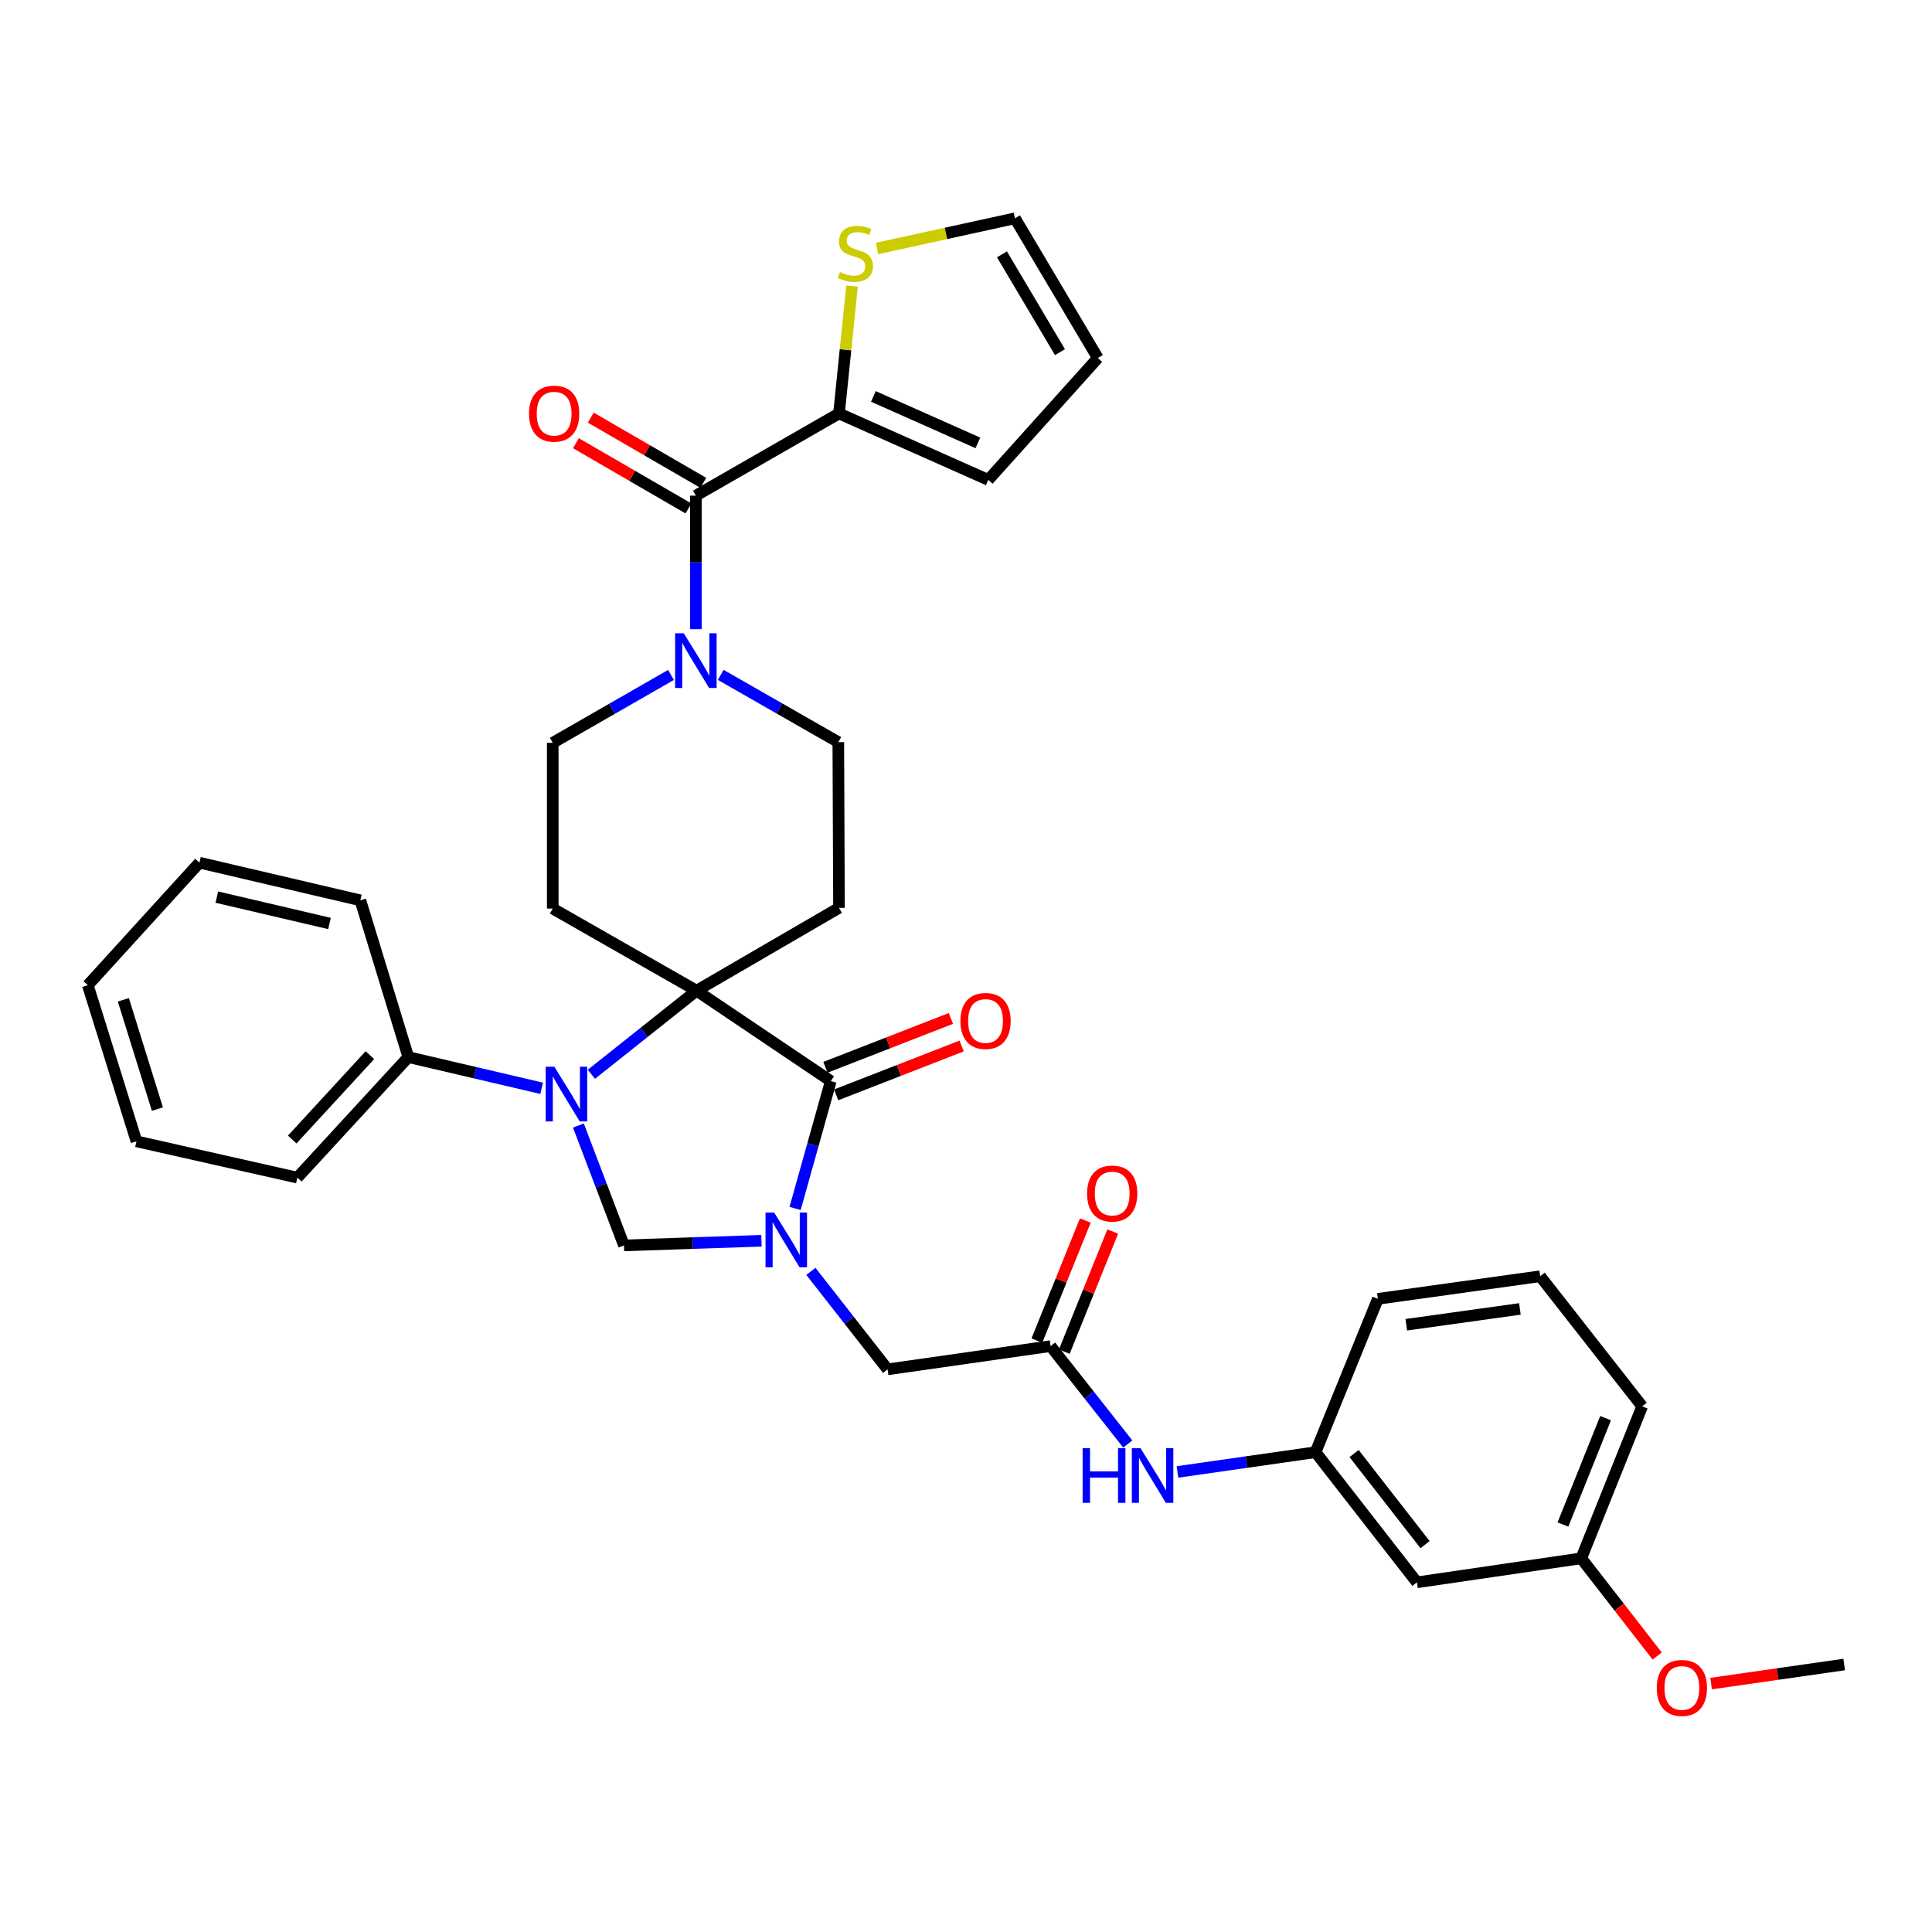 <?xml version='1.0' encoding='iso-8859-1'?>
<svg version='1.1' baseProfile='full'
              xmlns='http://www.w3.org/2000/svg'
                      xmlns:rdkit='http://www.rdkit.org/xml'
                      xmlns:xlink='http://www.w3.org/1999/xlink'
                  xml:space='preserve'
width='1000px' height='1000px' viewBox='0 0 1000 1000'>
<!-- END OF HEADER -->
<rect style='opacity:1.0;fill:#FFFFFF;stroke:none' width='1000' height='1000' x='0' y='0'> </rect>
<path class='bond-2' d='M 411.541,625.489 L 420.778,592.529' style='fill:none;fill-rule:evenodd;stroke:#0000FF;stroke-width:6px;stroke-linecap:butt;stroke-linejoin:miter;stroke-opacity:1' />
<path class='bond-2' d='M 420.778,592.529 L 430.014,559.569' style='fill:none;fill-rule:evenodd;stroke:#000000;stroke-width:6px;stroke-linecap:butt;stroke-linejoin:miter;stroke-opacity:1' />
<path class='bond-3' d='M 394.134,642.218 L 358.554,643.421' style='fill:none;fill-rule:evenodd;stroke:#0000FF;stroke-width:6px;stroke-linecap:butt;stroke-linejoin:miter;stroke-opacity:1' />
<path class='bond-3' d='M 358.554,643.421 L 322.973,644.625' style='fill:none;fill-rule:evenodd;stroke:#000000;stroke-width:6px;stroke-linecap:butt;stroke-linejoin:miter;stroke-opacity:1' />
<path class='bond-9' d='M 419.724,658.071 L 439.57,683.423' style='fill:none;fill-rule:evenodd;stroke:#0000FF;stroke-width:6px;stroke-linecap:butt;stroke-linejoin:miter;stroke-opacity:1' />
<path class='bond-9' d='M 439.57,683.423 L 459.415,708.776' style='fill:none;fill-rule:evenodd;stroke:#000000;stroke-width:6px;stroke-linecap:butt;stroke-linejoin:miter;stroke-opacity:1' />
<path class='bond-0' d='M 360.539,512.775 L 430.014,559.569' style='fill:none;fill-rule:evenodd;stroke:#000000;stroke-width:6px;stroke-linecap:butt;stroke-linejoin:miter;stroke-opacity:1' />
<path class='bond-6' d='M 360.539,512.775 L 286.097,470.269' style='fill:none;fill-rule:evenodd;stroke:#000000;stroke-width:6px;stroke-linecap:butt;stroke-linejoin:miter;stroke-opacity:1' />
<path class='bond-7' d='M 360.539,512.775 L 434.258,469.911' style='fill:none;fill-rule:evenodd;stroke:#000000;stroke-width:6px;stroke-linecap:butt;stroke-linejoin:miter;stroke-opacity:1' />
<path class='bond-35' d='M 360.539,512.775 L 333.314,534.416' style='fill:none;fill-rule:evenodd;stroke:#000000;stroke-width:6px;stroke-linecap:butt;stroke-linejoin:miter;stroke-opacity:1' />
<path class='bond-35' d='M 333.314,534.416 L 306.089,556.058' style='fill:none;fill-rule:evenodd;stroke:#0000FF;stroke-width:6px;stroke-linecap:butt;stroke-linejoin:miter;stroke-opacity:1' />
<path class='bond-1' d='M 299.378,582.559 L 311.176,613.592' style='fill:none;fill-rule:evenodd;stroke:#0000FF;stroke-width:6px;stroke-linecap:butt;stroke-linejoin:miter;stroke-opacity:1' />
<path class='bond-1' d='M 311.176,613.592 L 322.973,644.625' style='fill:none;fill-rule:evenodd;stroke:#000000;stroke-width:6px;stroke-linecap:butt;stroke-linejoin:miter;stroke-opacity:1' />
<path class='bond-13' d='M 280.357,563.3 L 245.848,555.226' style='fill:none;fill-rule:evenodd;stroke:#0000FF;stroke-width:6px;stroke-linecap:butt;stroke-linejoin:miter;stroke-opacity:1' />
<path class='bond-13' d='M 245.848,555.226 L 211.34,547.152' style='fill:none;fill-rule:evenodd;stroke:#000000;stroke-width:6px;stroke-linecap:butt;stroke-linejoin:miter;stroke-opacity:1' />
<path class='bond-16' d='M 432.792,566.701 L 465.267,554.053' style='fill:none;fill-rule:evenodd;stroke:#000000;stroke-width:6px;stroke-linecap:butt;stroke-linejoin:miter;stroke-opacity:1' />
<path class='bond-16' d='M 465.267,554.053 L 497.741,541.406' style='fill:none;fill-rule:evenodd;stroke:#FF0000;stroke-width:6px;stroke-linecap:butt;stroke-linejoin:miter;stroke-opacity:1' />
<path class='bond-16' d='M 427.236,552.436 L 459.711,539.788' style='fill:none;fill-rule:evenodd;stroke:#000000;stroke-width:6px;stroke-linecap:butt;stroke-linejoin:miter;stroke-opacity:1' />
<path class='bond-16' d='M 459.711,539.788 L 492.185,527.141' style='fill:none;fill-rule:evenodd;stroke:#FF0000;stroke-width:6px;stroke-linecap:butt;stroke-linejoin:miter;stroke-opacity:1' />
<path class='bond-4' d='M 360.182,256.544 L 360.182,291.103' style='fill:none;fill-rule:evenodd;stroke:#000000;stroke-width:6px;stroke-linecap:butt;stroke-linejoin:miter;stroke-opacity:1' />
<path class='bond-4' d='M 360.182,291.103 L 360.182,325.662' style='fill:none;fill-rule:evenodd;stroke:#0000FF;stroke-width:6px;stroke-linecap:butt;stroke-linejoin:miter;stroke-opacity:1' />
<path class='bond-8' d='M 360.182,256.544 L 434.258,214.02' style='fill:none;fill-rule:evenodd;stroke:#000000;stroke-width:6px;stroke-linecap:butt;stroke-linejoin:miter;stroke-opacity:1' />
<path class='bond-17' d='M 364.02,249.922 L 334.899,233.042' style='fill:none;fill-rule:evenodd;stroke:#000000;stroke-width:6px;stroke-linecap:butt;stroke-linejoin:miter;stroke-opacity:1' />
<path class='bond-17' d='M 334.899,233.042 L 305.778,216.162' style='fill:none;fill-rule:evenodd;stroke:#FF0000;stroke-width:6px;stroke-linecap:butt;stroke-linejoin:miter;stroke-opacity:1' />
<path class='bond-17' d='M 356.343,263.166 L 327.222,246.286' style='fill:none;fill-rule:evenodd;stroke:#000000;stroke-width:6px;stroke-linecap:butt;stroke-linejoin:miter;stroke-opacity:1' />
<path class='bond-17' d='M 327.222,246.286 L 298.101,229.406' style='fill:none;fill-rule:evenodd;stroke:#FF0000;stroke-width:6px;stroke-linecap:butt;stroke-linejoin:miter;stroke-opacity:1' />
<path class='bond-5' d='M 373.045,349.316 L 403.477,366.724' style='fill:none;fill-rule:evenodd;stroke:#0000FF;stroke-width:6px;stroke-linecap:butt;stroke-linejoin:miter;stroke-opacity:1' />
<path class='bond-5' d='M 403.477,366.724 L 433.91,384.132' style='fill:none;fill-rule:evenodd;stroke:#000000;stroke-width:6px;stroke-linecap:butt;stroke-linejoin:miter;stroke-opacity:1' />
<path class='bond-36' d='M 347.306,349.348 L 316.701,366.914' style='fill:none;fill-rule:evenodd;stroke:#0000FF;stroke-width:6px;stroke-linecap:butt;stroke-linejoin:miter;stroke-opacity:1' />
<path class='bond-36' d='M 316.701,366.914 L 286.097,384.481' style='fill:none;fill-rule:evenodd;stroke:#000000;stroke-width:6px;stroke-linecap:butt;stroke-linejoin:miter;stroke-opacity:1' />
<path class='bond-14' d='M 286.097,470.269 L 286.097,384.481' style='fill:none;fill-rule:evenodd;stroke:#000000;stroke-width:6px;stroke-linecap:butt;stroke-linejoin:miter;stroke-opacity:1' />
<path class='bond-15' d='M 434.258,469.911 L 433.91,384.132' style='fill:none;fill-rule:evenodd;stroke:#000000;stroke-width:6px;stroke-linecap:butt;stroke-linejoin:miter;stroke-opacity:1' />
<path class='bond-11' d='M 434.258,214.02 L 437.637,181.029' style='fill:none;fill-rule:evenodd;stroke:#000000;stroke-width:6px;stroke-linecap:butt;stroke-linejoin:miter;stroke-opacity:1' />
<path class='bond-11' d='M 437.637,181.029 L 441.017,148.038' style='fill:none;fill-rule:evenodd;stroke:#CCCC00;stroke-width:6px;stroke-linecap:butt;stroke-linejoin:miter;stroke-opacity:1' />
<path class='bond-18' d='M 434.258,214.02 L 511.524,248.388' style='fill:none;fill-rule:evenodd;stroke:#000000;stroke-width:6px;stroke-linecap:butt;stroke-linejoin:miter;stroke-opacity:1' />
<path class='bond-18' d='M 452.07,205.188 L 506.156,229.245' style='fill:none;fill-rule:evenodd;stroke:#000000;stroke-width:6px;stroke-linecap:butt;stroke-linejoin:miter;stroke-opacity:1' />
<path class='bond-10' d='M 459.415,708.776 L 543.783,696.742' style='fill:none;fill-rule:evenodd;stroke:#000000;stroke-width:6px;stroke-linecap:butt;stroke-linejoin:miter;stroke-opacity:1' />
<path class='bond-12' d='M 543.783,696.742 L 563.76,722.083' style='fill:none;fill-rule:evenodd;stroke:#000000;stroke-width:6px;stroke-linecap:butt;stroke-linejoin:miter;stroke-opacity:1' />
<path class='bond-12' d='M 563.76,722.083 L 583.737,747.425' style='fill:none;fill-rule:evenodd;stroke:#0000FF;stroke-width:6px;stroke-linecap:butt;stroke-linejoin:miter;stroke-opacity:1' />
<path class='bond-21' d='M 550.881,699.605 L 563.417,668.525' style='fill:none;fill-rule:evenodd;stroke:#000000;stroke-width:6px;stroke-linecap:butt;stroke-linejoin:miter;stroke-opacity:1' />
<path class='bond-21' d='M 563.417,668.525 L 575.953,637.444' style='fill:none;fill-rule:evenodd;stroke:#FF0000;stroke-width:6px;stroke-linecap:butt;stroke-linejoin:miter;stroke-opacity:1' />
<path class='bond-21' d='M 536.684,693.879 L 549.22,662.798' style='fill:none;fill-rule:evenodd;stroke:#000000;stroke-width:6px;stroke-linecap:butt;stroke-linejoin:miter;stroke-opacity:1' />
<path class='bond-21' d='M 549.22,662.798 L 561.755,631.718' style='fill:none;fill-rule:evenodd;stroke:#FF0000;stroke-width:6px;stroke-linecap:butt;stroke-linejoin:miter;stroke-opacity:1' />
<path class='bond-19' d='M 453.948,128.623 L 489.646,120.807' style='fill:none;fill-rule:evenodd;stroke:#CCCC00;stroke-width:6px;stroke-linecap:butt;stroke-linejoin:miter;stroke-opacity:1' />
<path class='bond-19' d='M 489.646,120.807 L 525.344,112.992' style='fill:none;fill-rule:evenodd;stroke:#000000;stroke-width:6px;stroke-linecap:butt;stroke-linejoin:miter;stroke-opacity:1' />
<path class='bond-20' d='M 609.45,761.877 L 645.186,756.767' style='fill:none;fill-rule:evenodd;stroke:#0000FF;stroke-width:6px;stroke-linecap:butt;stroke-linejoin:miter;stroke-opacity:1' />
<path class='bond-20' d='M 645.186,756.767 L 680.922,751.657' style='fill:none;fill-rule:evenodd;stroke:#000000;stroke-width:6px;stroke-linecap:butt;stroke-linejoin:miter;stroke-opacity:1' />
<path class='bond-28' d='M 211.34,547.152 L 153.907,609.542' style='fill:none;fill-rule:evenodd;stroke:#000000;stroke-width:6px;stroke-linecap:butt;stroke-linejoin:miter;stroke-opacity:1' />
<path class='bond-28' d='M 191.462,546.142 L 151.259,589.816' style='fill:none;fill-rule:evenodd;stroke:#000000;stroke-width:6px;stroke-linecap:butt;stroke-linejoin:miter;stroke-opacity:1' />
<path class='bond-29' d='M 211.34,547.152 L 186.523,466.008' style='fill:none;fill-rule:evenodd;stroke:#000000;stroke-width:6px;stroke-linecap:butt;stroke-linejoin:miter;stroke-opacity:1' />
<path class='bond-23' d='M 511.524,248.388 L 568.242,185.308' style='fill:none;fill-rule:evenodd;stroke:#000000;stroke-width:6px;stroke-linecap:butt;stroke-linejoin:miter;stroke-opacity:1' />
<path class='bond-39' d='M 525.344,112.992 L 568.242,185.308' style='fill:none;fill-rule:evenodd;stroke:#000000;stroke-width:6px;stroke-linecap:butt;stroke-linejoin:miter;stroke-opacity:1' />
<path class='bond-39' d='M 518.613,131.65 L 548.641,182.271' style='fill:none;fill-rule:evenodd;stroke:#000000;stroke-width:6px;stroke-linecap:butt;stroke-linejoin:miter;stroke-opacity:1' />
<path class='bond-22' d='M 680.922,751.657 L 733.396,819.015' style='fill:none;fill-rule:evenodd;stroke:#000000;stroke-width:6px;stroke-linecap:butt;stroke-linejoin:miter;stroke-opacity:1' />
<path class='bond-22' d='M 700.869,752.353 L 737.601,799.503' style='fill:none;fill-rule:evenodd;stroke:#000000;stroke-width:6px;stroke-linecap:butt;stroke-linejoin:miter;stroke-opacity:1' />
<path class='bond-27' d='M 680.922,751.657 L 713.18,672.282' style='fill:none;fill-rule:evenodd;stroke:#000000;stroke-width:6px;stroke-linecap:butt;stroke-linejoin:miter;stroke-opacity:1' />
<path class='bond-24' d='M 733.396,819.015 L 818.452,806.589' style='fill:none;fill-rule:evenodd;stroke:#000000;stroke-width:6px;stroke-linecap:butt;stroke-linejoin:miter;stroke-opacity:1' />
<path class='bond-25' d='M 818.452,806.589 L 838.103,831.869' style='fill:none;fill-rule:evenodd;stroke:#000000;stroke-width:6px;stroke-linecap:butt;stroke-linejoin:miter;stroke-opacity:1' />
<path class='bond-25' d='M 838.103,831.869 L 857.754,857.148' style='fill:none;fill-rule:evenodd;stroke:#FF0000;stroke-width:6px;stroke-linecap:butt;stroke-linejoin:miter;stroke-opacity:1' />
<path class='bond-38' d='M 818.452,806.589 L 849.988,727.92' style='fill:none;fill-rule:evenodd;stroke:#000000;stroke-width:6px;stroke-linecap:butt;stroke-linejoin:miter;stroke-opacity:1' />
<path class='bond-38' d='M 808.973,789.093 L 831.048,734.025' style='fill:none;fill-rule:evenodd;stroke:#000000;stroke-width:6px;stroke-linecap:butt;stroke-linejoin:miter;stroke-opacity:1' />
<path class='bond-31' d='M 885.657,871.422 L 920.101,866.485' style='fill:none;fill-rule:evenodd;stroke:#FF0000;stroke-width:6px;stroke-linecap:butt;stroke-linejoin:miter;stroke-opacity:1' />
<path class='bond-31' d='M 920.101,866.485 L 954.545,861.547' style='fill:none;fill-rule:evenodd;stroke:#000000;stroke-width:6px;stroke-linecap:butt;stroke-linejoin:miter;stroke-opacity:1' />
<path class='bond-26' d='M 797.19,660.58 L 713.18,672.282' style='fill:none;fill-rule:evenodd;stroke:#000000;stroke-width:6px;stroke-linecap:butt;stroke-linejoin:miter;stroke-opacity:1' />
<path class='bond-26' d='M 786.701,677.497 L 727.894,685.689' style='fill:none;fill-rule:evenodd;stroke:#000000;stroke-width:6px;stroke-linecap:butt;stroke-linejoin:miter;stroke-opacity:1' />
<path class='bond-30' d='M 797.19,660.58 L 849.988,727.92' style='fill:none;fill-rule:evenodd;stroke:#000000;stroke-width:6px;stroke-linecap:butt;stroke-linejoin:miter;stroke-opacity:1' />
<path class='bond-33' d='M 153.907,609.542 L 70.629,590.747' style='fill:none;fill-rule:evenodd;stroke:#000000;stroke-width:6px;stroke-linecap:butt;stroke-linejoin:miter;stroke-opacity:1' />
<path class='bond-32' d='M 186.523,466.008 L 103.227,446.515' style='fill:none;fill-rule:evenodd;stroke:#000000;stroke-width:6px;stroke-linecap:butt;stroke-linejoin:miter;stroke-opacity:1' />
<path class='bond-32' d='M 170.54,477.99 L 112.233,464.345' style='fill:none;fill-rule:evenodd;stroke:#000000;stroke-width:6px;stroke-linecap:butt;stroke-linejoin:miter;stroke-opacity:1' />
<path class='bond-37' d='M 103.227,446.515 L 45.455,509.935' style='fill:none;fill-rule:evenodd;stroke:#000000;stroke-width:6px;stroke-linecap:butt;stroke-linejoin:miter;stroke-opacity:1' />
<path class='bond-34' d='M 70.629,590.747 L 45.455,509.935' style='fill:none;fill-rule:evenodd;stroke:#000000;stroke-width:6px;stroke-linecap:butt;stroke-linejoin:miter;stroke-opacity:1' />
<path class='bond-34' d='M 81.468,574.072 L 63.846,517.504' style='fill:none;fill-rule:evenodd;stroke:#000000;stroke-width:6px;stroke-linecap:butt;stroke-linejoin:miter;stroke-opacity:1' />
<path  class='atom-0' d='M 400.715 627.624
L 409.995 642.624
Q 410.915 644.104, 412.395 646.784
Q 413.875 649.464, 413.955 649.624
L 413.955 627.624
L 417.715 627.624
L 417.715 655.944
L 413.835 655.944
L 403.875 639.544
Q 402.715 637.624, 401.475 635.424
Q 400.275 633.224, 399.915 632.544
L 399.915 655.944
L 396.235 655.944
L 396.235 627.624
L 400.715 627.624
' fill='#0000FF'/>
<path  class='atom-2' d='M 286.938 552.144
L 296.218 567.144
Q 297.138 568.624, 298.618 571.304
Q 300.098 573.984, 300.178 574.144
L 300.178 552.144
L 303.938 552.144
L 303.938 580.464
L 300.058 580.464
L 290.098 564.064
Q 288.938 562.144, 287.698 559.944
Q 286.498 557.744, 286.138 557.064
L 286.138 580.464
L 282.458 580.464
L 282.458 552.144
L 286.938 552.144
' fill='#0000FF'/>
<path  class='atom-6' d='M 353.922 327.797
L 363.202 342.797
Q 364.122 344.277, 365.602 346.957
Q 367.082 349.637, 367.162 349.797
L 367.162 327.797
L 370.922 327.797
L 370.922 356.117
L 367.042 356.117
L 357.082 339.717
Q 355.922 337.797, 354.682 335.597
Q 353.482 333.397, 353.122 332.717
L 353.122 356.117
L 349.442 356.117
L 349.442 327.797
L 353.922 327.797
' fill='#0000FF'/>
<path  class='atom-12' d='M 434.754 140.793
Q 435.074 140.913, 436.394 141.473
Q 437.714 142.033, 439.154 142.393
Q 440.634 142.713, 442.074 142.713
Q 444.754 142.713, 446.314 141.433
Q 447.874 140.113, 447.874 137.833
Q 447.874 136.273, 447.074 135.313
Q 446.314 134.353, 445.114 133.833
Q 443.914 133.313, 441.914 132.713
Q 439.394 131.953, 437.874 131.233
Q 436.394 130.513, 435.314 128.993
Q 434.274 127.473, 434.274 124.913
Q 434.274 121.353, 436.674 119.153
Q 439.114 116.953, 443.914 116.953
Q 447.194 116.953, 450.914 118.513
L 449.994 121.593
Q 446.594 120.193, 444.034 120.193
Q 441.274 120.193, 439.754 121.353
Q 438.234 122.473, 438.274 124.433
Q 438.274 125.953, 439.034 126.873
Q 439.834 127.793, 440.954 128.313
Q 442.114 128.833, 444.034 129.433
Q 446.594 130.233, 448.114 131.033
Q 449.634 131.833, 450.714 133.473
Q 451.834 135.073, 451.834 137.833
Q 451.834 141.753, 449.194 143.873
Q 446.594 145.953, 442.234 145.953
Q 439.714 145.953, 437.794 145.393
Q 435.914 144.873, 433.674 143.953
L 434.754 140.793
' fill='#CCCC00'/>
<path  class='atom-13' d='M 560.36 749.557
L 564.2 749.557
L 564.2 761.597
L 578.68 761.597
L 578.68 749.557
L 582.52 749.557
L 582.52 777.877
L 578.68 777.877
L 578.68 764.797
L 564.2 764.797
L 564.2 777.877
L 560.36 777.877
L 560.36 749.557
' fill='#0000FF'/>
<path  class='atom-13' d='M 590.32 749.557
L 599.6 764.557
Q 600.52 766.037, 602 768.717
Q 603.48 771.397, 603.56 771.557
L 603.56 749.557
L 607.32 749.557
L 607.32 777.877
L 603.44 777.877
L 593.48 761.477
Q 592.32 759.557, 591.08 757.357
Q 589.88 755.157, 589.52 754.477
L 589.52 777.877
L 585.84 777.877
L 585.84 749.557
L 590.32 749.557
' fill='#0000FF'/>
<path  class='atom-17' d='M 497.112 528.453
Q 497.112 521.653, 500.472 517.853
Q 503.832 514.053, 510.112 514.053
Q 516.392 514.053, 519.752 517.853
Q 523.112 521.653, 523.112 528.453
Q 523.112 535.333, 519.712 539.253
Q 516.312 543.133, 510.112 543.133
Q 503.872 543.133, 500.472 539.253
Q 497.112 535.373, 497.112 528.453
M 510.112 539.933
Q 514.432 539.933, 516.752 537.053
Q 519.112 534.133, 519.112 528.453
Q 519.112 522.893, 516.752 520.093
Q 514.432 517.253, 510.112 517.253
Q 505.792 517.253, 503.432 520.053
Q 501.112 522.853, 501.112 528.453
Q 501.112 534.173, 503.432 537.053
Q 505.792 539.933, 510.112 539.933
' fill='#FF0000'/>
<path  class='atom-18' d='M 273.82 214.1
Q 273.82 207.3, 277.18 203.5
Q 280.54 199.7, 286.82 199.7
Q 293.1 199.7, 296.46 203.5
Q 299.82 207.3, 299.82 214.1
Q 299.82 220.98, 296.42 224.9
Q 293.02 228.78, 286.82 228.78
Q 280.58 228.78, 277.18 224.9
Q 273.82 221.02, 273.82 214.1
M 286.82 225.58
Q 291.14 225.58, 293.46 222.7
Q 295.82 219.78, 295.82 214.1
Q 295.82 208.54, 293.46 205.74
Q 291.14 202.9, 286.82 202.9
Q 282.5 202.9, 280.14 205.7
Q 277.82 208.5, 277.82 214.1
Q 277.82 219.82, 280.14 222.7
Q 282.5 225.58, 286.82 225.58
' fill='#FF0000'/>
<path  class='atom-22' d='M 562.667 617.77
Q 562.667 610.97, 566.027 607.17
Q 569.387 603.37, 575.667 603.37
Q 581.947 603.37, 585.307 607.17
Q 588.667 610.97, 588.667 617.77
Q 588.667 624.65, 585.267 628.57
Q 581.867 632.45, 575.667 632.45
Q 569.427 632.45, 566.027 628.57
Q 562.667 624.69, 562.667 617.77
M 575.667 629.25
Q 579.987 629.25, 582.307 626.37
Q 584.667 623.45, 584.667 617.77
Q 584.667 612.21, 582.307 609.41
Q 579.987 606.57, 575.667 606.57
Q 571.347 606.57, 568.987 609.37
Q 566.667 612.17, 566.667 617.77
Q 566.667 623.49, 568.987 626.37
Q 571.347 629.25, 575.667 629.25
' fill='#FF0000'/>
<path  class='atom-26' d='M 857.535 873.67
Q 857.535 866.87, 860.895 863.07
Q 864.255 859.27, 870.535 859.27
Q 876.815 859.27, 880.175 863.07
Q 883.535 866.87, 883.535 873.67
Q 883.535 880.55, 880.135 884.47
Q 876.735 888.35, 870.535 888.35
Q 864.295 888.35, 860.895 884.47
Q 857.535 880.59, 857.535 873.67
M 870.535 885.15
Q 874.855 885.15, 877.175 882.27
Q 879.535 879.35, 879.535 873.67
Q 879.535 868.11, 877.175 865.31
Q 874.855 862.47, 870.535 862.47
Q 866.215 862.47, 863.855 865.27
Q 861.535 868.07, 861.535 873.67
Q 861.535 879.39, 863.855 882.27
Q 866.215 885.15, 870.535 885.15
' fill='#FF0000'/>
</svg>
